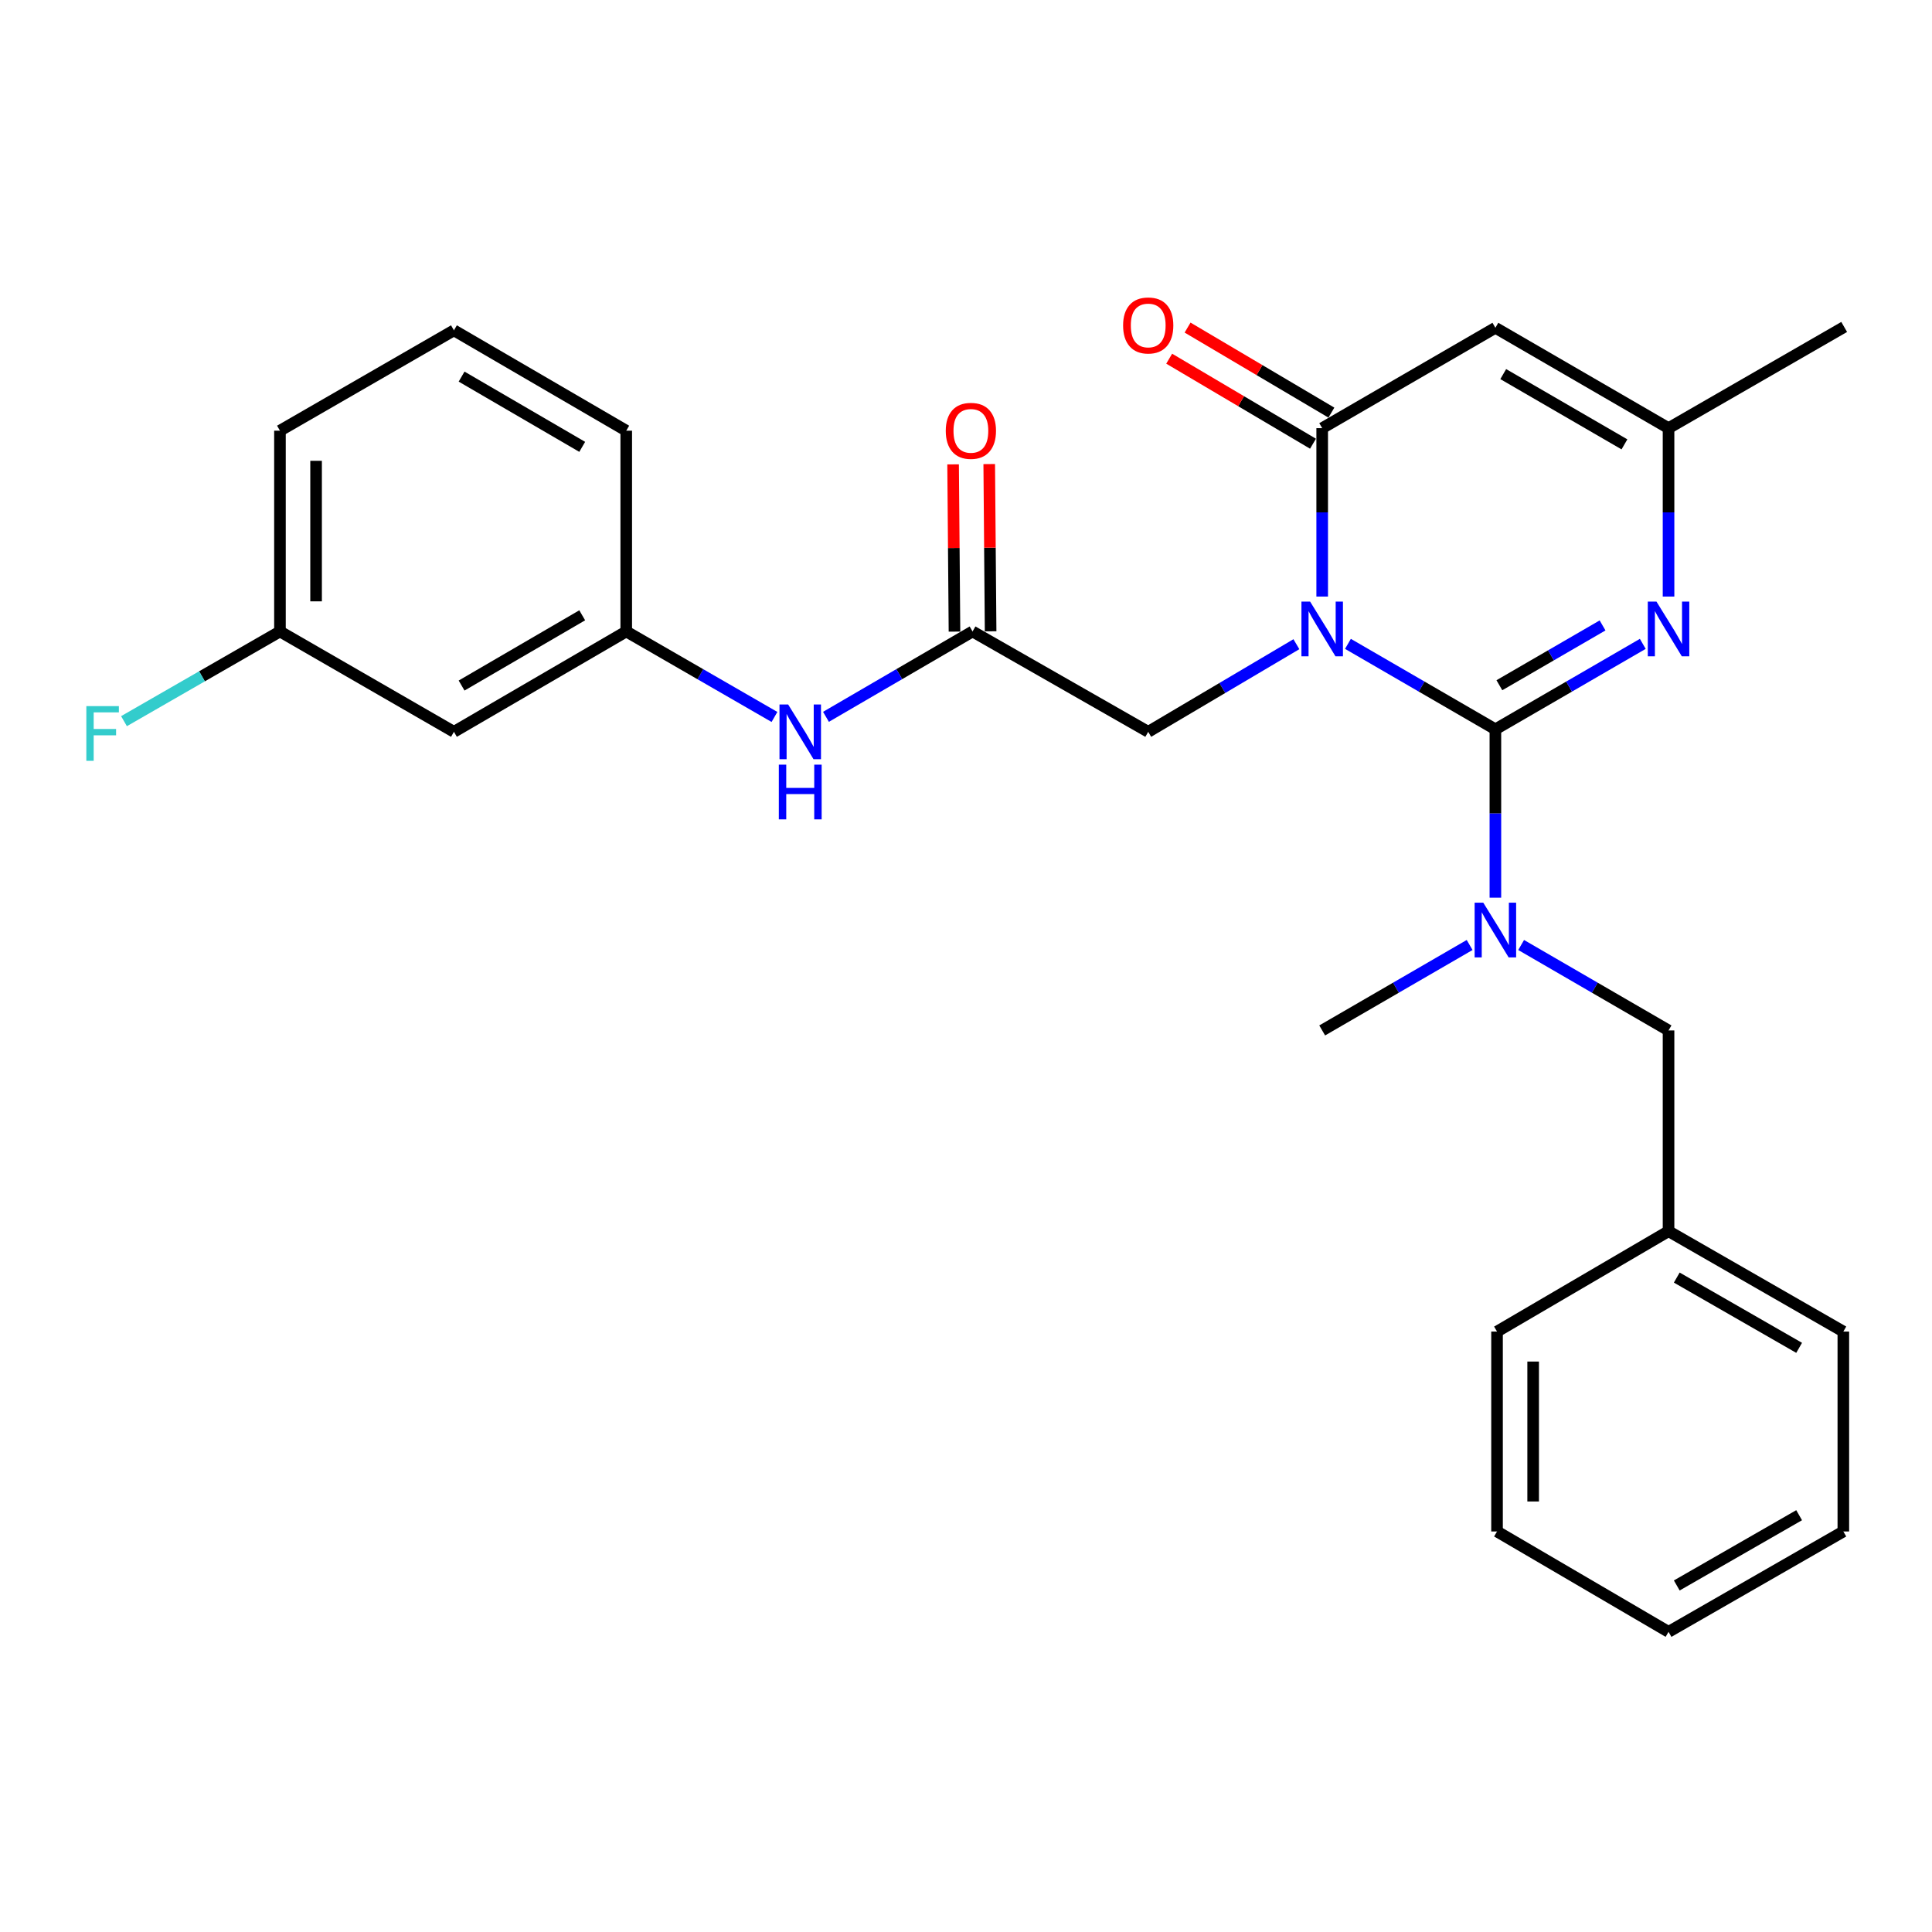 <?xml version='1.0' encoding='iso-8859-1'?>
<svg version='1.1' baseProfile='full'
              xmlns='http://www.w3.org/2000/svg'
                      xmlns:rdkit='http://www.rdkit.org/xml'
                      xmlns:xlink='http://www.w3.org/1999/xlink'
                  xml:space='preserve'
width='1000px' height='1000px' viewBox='0 0 1000 1000'>
<!-- END OF HEADER -->
<rect style='opacity:1.0;fill:#FFFFFF;stroke:none' width='1000' height='1000' x='0' y='0'> </rect>
<path class='bond-0' d='M 697.694,333.261 L 735.851,355.376' style='fill:none;fill-rule:evenodd;stroke:#0000FF;stroke-width:6px;stroke-linecap:butt;stroke-linejoin:miter;stroke-opacity:1' />
<path class='bond-0' d='M 735.851,355.376 L 774.009,377.49' style='fill:none;fill-rule:evenodd;stroke:#000000;stroke-width:6px;stroke-linecap:butt;stroke-linejoin:miter;stroke-opacity:1' />
<path class='bond-1' d='M 684.364,308.778 L 684.364,265.197' style='fill:none;fill-rule:evenodd;stroke:#0000FF;stroke-width:6px;stroke-linecap:butt;stroke-linejoin:miter;stroke-opacity:1' />
<path class='bond-1' d='M 684.364,265.197 L 684.364,221.616' style='fill:none;fill-rule:evenodd;stroke:#000000;stroke-width:6px;stroke-linecap:butt;stroke-linejoin:miter;stroke-opacity:1' />
<path class='bond-6' d='M 671.008,333.434 L 632.661,356.111' style='fill:none;fill-rule:evenodd;stroke:#0000FF;stroke-width:6px;stroke-linecap:butt;stroke-linejoin:miter;stroke-opacity:1' />
<path class='bond-6' d='M 632.661,356.111 L 594.314,378.789' style='fill:none;fill-rule:evenodd;stroke:#000000;stroke-width:6px;stroke-linecap:butt;stroke-linejoin:miter;stroke-opacity:1' />
<path class='bond-2' d='M 774.009,377.49 L 812.156,355.376' style='fill:none;fill-rule:evenodd;stroke:#000000;stroke-width:6px;stroke-linecap:butt;stroke-linejoin:miter;stroke-opacity:1' />
<path class='bond-2' d='M 812.156,355.376 L 850.303,333.263' style='fill:none;fill-rule:evenodd;stroke:#0000FF;stroke-width:6px;stroke-linecap:butt;stroke-linejoin:miter;stroke-opacity:1' />
<path class='bond-2' d='M 776.075,354.678 L 802.778,339.198' style='fill:none;fill-rule:evenodd;stroke:#000000;stroke-width:6px;stroke-linecap:butt;stroke-linejoin:miter;stroke-opacity:1' />
<path class='bond-2' d='M 802.778,339.198 L 829.481,323.719' style='fill:none;fill-rule:evenodd;stroke:#0000FF;stroke-width:6px;stroke-linecap:butt;stroke-linejoin:miter;stroke-opacity:1' />
<path class='bond-4' d='M 774.009,377.49 L 774.009,421.066' style='fill:none;fill-rule:evenodd;stroke:#000000;stroke-width:6px;stroke-linecap:butt;stroke-linejoin:miter;stroke-opacity:1' />
<path class='bond-4' d='M 774.009,421.066 L 774.009,464.641' style='fill:none;fill-rule:evenodd;stroke:#0000FF;stroke-width:6px;stroke-linecap:butt;stroke-linejoin:miter;stroke-opacity:1' />
<path class='bond-3' d='M 684.364,221.616 L 774.009,169.662' style='fill:none;fill-rule:evenodd;stroke:#000000;stroke-width:6px;stroke-linecap:butt;stroke-linejoin:miter;stroke-opacity:1' />
<path class='bond-9' d='M 689.122,213.568 L 651.905,191.563' style='fill:none;fill-rule:evenodd;stroke:#000000;stroke-width:6px;stroke-linecap:butt;stroke-linejoin:miter;stroke-opacity:1' />
<path class='bond-9' d='M 651.905,191.563 L 614.687,169.558' style='fill:none;fill-rule:evenodd;stroke:#FF0000;stroke-width:6px;stroke-linecap:butt;stroke-linejoin:miter;stroke-opacity:1' />
<path class='bond-9' d='M 679.605,229.665 L 642.388,207.66' style='fill:none;fill-rule:evenodd;stroke:#000000;stroke-width:6px;stroke-linecap:butt;stroke-linejoin:miter;stroke-opacity:1' />
<path class='bond-9' d='M 642.388,207.66 L 605.17,185.655' style='fill:none;fill-rule:evenodd;stroke:#FF0000;stroke-width:6px;stroke-linecap:butt;stroke-linejoin:miter;stroke-opacity:1' />
<path class='bond-27' d='M 863.633,308.778 L 863.633,265.197' style='fill:none;fill-rule:evenodd;stroke:#0000FF;stroke-width:6px;stroke-linecap:butt;stroke-linejoin:miter;stroke-opacity:1' />
<path class='bond-27' d='M 863.633,265.197 L 863.633,221.616' style='fill:none;fill-rule:evenodd;stroke:#000000;stroke-width:6px;stroke-linecap:butt;stroke-linejoin:miter;stroke-opacity:1' />
<path class='bond-5' d='M 774.009,169.662 L 863.633,221.616' style='fill:none;fill-rule:evenodd;stroke:#000000;stroke-width:6px;stroke-linecap:butt;stroke-linejoin:miter;stroke-opacity:1' />
<path class='bond-5' d='M 778.074,193.633 L 840.811,230.001' style='fill:none;fill-rule:evenodd;stroke:#000000;stroke-width:6px;stroke-linecap:butt;stroke-linejoin:miter;stroke-opacity:1' />
<path class='bond-10' d='M 787.339,489.126 L 825.486,511.24' style='fill:none;fill-rule:evenodd;stroke:#0000FF;stroke-width:6px;stroke-linecap:butt;stroke-linejoin:miter;stroke-opacity:1' />
<path class='bond-10' d='M 825.486,511.24 L 863.633,533.353' style='fill:none;fill-rule:evenodd;stroke:#000000;stroke-width:6px;stroke-linecap:butt;stroke-linejoin:miter;stroke-opacity:1' />
<path class='bond-17' d='M 760.678,489.125 L 722.521,511.239' style='fill:none;fill-rule:evenodd;stroke:#0000FF;stroke-width:6px;stroke-linecap:butt;stroke-linejoin:miter;stroke-opacity:1' />
<path class='bond-17' d='M 722.521,511.239 L 684.364,533.353' style='fill:none;fill-rule:evenodd;stroke:#000000;stroke-width:6px;stroke-linecap:butt;stroke-linejoin:miter;stroke-opacity:1' />
<path class='bond-18' d='M 863.633,221.616 L 954.545,169.226' style='fill:none;fill-rule:evenodd;stroke:#000000;stroke-width:6px;stroke-linecap:butt;stroke-linejoin:miter;stroke-opacity:1' />
<path class='bond-7' d='M 594.314,378.789 L 503.391,326.845' style='fill:none;fill-rule:evenodd;stroke:#000000;stroke-width:6px;stroke-linecap:butt;stroke-linejoin:miter;stroke-opacity:1' />
<path class='bond-8' d='M 503.391,326.845 L 465.457,348.938' style='fill:none;fill-rule:evenodd;stroke:#000000;stroke-width:6px;stroke-linecap:butt;stroke-linejoin:miter;stroke-opacity:1' />
<path class='bond-8' d='M 465.457,348.938 L 427.523,371.031' style='fill:none;fill-rule:evenodd;stroke:#0000FF;stroke-width:6px;stroke-linecap:butt;stroke-linejoin:miter;stroke-opacity:1' />
<path class='bond-12' d='M 512.74,326.767 L 512.381,283.486' style='fill:none;fill-rule:evenodd;stroke:#000000;stroke-width:6px;stroke-linecap:butt;stroke-linejoin:miter;stroke-opacity:1' />
<path class='bond-12' d='M 512.381,283.486 L 512.022,240.206' style='fill:none;fill-rule:evenodd;stroke:#FF0000;stroke-width:6px;stroke-linecap:butt;stroke-linejoin:miter;stroke-opacity:1' />
<path class='bond-12' d='M 494.041,326.922 L 493.682,283.642' style='fill:none;fill-rule:evenodd;stroke:#000000;stroke-width:6px;stroke-linecap:butt;stroke-linejoin:miter;stroke-opacity:1' />
<path class='bond-12' d='M 493.682,283.642 L 493.323,240.361' style='fill:none;fill-rule:evenodd;stroke:#FF0000;stroke-width:6px;stroke-linecap:butt;stroke-linejoin:miter;stroke-opacity:1' />
<path class='bond-11' d='M 400.864,371.095 L 362.503,348.97' style='fill:none;fill-rule:evenodd;stroke:#0000FF;stroke-width:6px;stroke-linecap:butt;stroke-linejoin:miter;stroke-opacity:1' />
<path class='bond-11' d='M 362.503,348.97 L 324.142,326.845' style='fill:none;fill-rule:evenodd;stroke:#000000;stroke-width:6px;stroke-linecap:butt;stroke-linejoin:miter;stroke-opacity:1' />
<path class='bond-15' d='M 863.633,533.353 L 863.633,637.262' style='fill:none;fill-rule:evenodd;stroke:#000000;stroke-width:6px;stroke-linecap:butt;stroke-linejoin:miter;stroke-opacity:1' />
<path class='bond-13' d='M 324.142,326.845 L 234.954,378.789' style='fill:none;fill-rule:evenodd;stroke:#000000;stroke-width:6px;stroke-linecap:butt;stroke-linejoin:miter;stroke-opacity:1' />
<path class='bond-13' d='M 301.353,318.477 L 238.921,354.838' style='fill:none;fill-rule:evenodd;stroke:#000000;stroke-width:6px;stroke-linecap:butt;stroke-linejoin:miter;stroke-opacity:1' />
<path class='bond-20' d='M 324.142,326.845 L 324.142,222.925' style='fill:none;fill-rule:evenodd;stroke:#000000;stroke-width:6px;stroke-linecap:butt;stroke-linejoin:miter;stroke-opacity:1' />
<path class='bond-14' d='M 234.954,378.789 L 144.904,326.845' style='fill:none;fill-rule:evenodd;stroke:#000000;stroke-width:6px;stroke-linecap:butt;stroke-linejoin:miter;stroke-opacity:1' />
<path class='bond-16' d='M 144.904,326.845 L 104.54,350.06' style='fill:none;fill-rule:evenodd;stroke:#000000;stroke-width:6px;stroke-linecap:butt;stroke-linejoin:miter;stroke-opacity:1' />
<path class='bond-16' d='M 104.54,350.06 L 64.176,373.275' style='fill:none;fill-rule:evenodd;stroke:#33CCCC;stroke-width:6px;stroke-linecap:butt;stroke-linejoin:miter;stroke-opacity:1' />
<path class='bond-28' d='M 144.904,326.845 L 144.904,222.925' style='fill:none;fill-rule:evenodd;stroke:#000000;stroke-width:6px;stroke-linecap:butt;stroke-linejoin:miter;stroke-opacity:1' />
<path class='bond-28' d='M 163.604,311.257 L 163.604,238.513' style='fill:none;fill-rule:evenodd;stroke:#000000;stroke-width:6px;stroke-linecap:butt;stroke-linejoin:miter;stroke-opacity:1' />
<path class='bond-22' d='M 863.633,637.262 L 954.109,689.217' style='fill:none;fill-rule:evenodd;stroke:#000000;stroke-width:6px;stroke-linecap:butt;stroke-linejoin:miter;stroke-opacity:1' />
<path class='bond-22' d='M 867.892,661.272 L 931.226,697.64' style='fill:none;fill-rule:evenodd;stroke:#000000;stroke-width:6px;stroke-linecap:butt;stroke-linejoin:miter;stroke-opacity:1' />
<path class='bond-23' d='M 863.633,637.262 L 774.861,689.217' style='fill:none;fill-rule:evenodd;stroke:#000000;stroke-width:6px;stroke-linecap:butt;stroke-linejoin:miter;stroke-opacity:1' />
<path class='bond-19' d='M 234.954,170.981 L 324.142,222.925' style='fill:none;fill-rule:evenodd;stroke:#000000;stroke-width:6px;stroke-linecap:butt;stroke-linejoin:miter;stroke-opacity:1' />
<path class='bond-19' d='M 238.921,194.932 L 301.353,231.293' style='fill:none;fill-rule:evenodd;stroke:#000000;stroke-width:6px;stroke-linecap:butt;stroke-linejoin:miter;stroke-opacity:1' />
<path class='bond-21' d='M 234.954,170.981 L 144.904,222.925' style='fill:none;fill-rule:evenodd;stroke:#000000;stroke-width:6px;stroke-linecap:butt;stroke-linejoin:miter;stroke-opacity:1' />
<path class='bond-25' d='M 954.109,689.217 L 954.109,792.689' style='fill:none;fill-rule:evenodd;stroke:#000000;stroke-width:6px;stroke-linecap:butt;stroke-linejoin:miter;stroke-opacity:1' />
<path class='bond-24' d='M 774.861,689.217 L 774.861,792.689' style='fill:none;fill-rule:evenodd;stroke:#000000;stroke-width:6px;stroke-linecap:butt;stroke-linejoin:miter;stroke-opacity:1' />
<path class='bond-24' d='M 793.56,704.737 L 793.56,777.168' style='fill:none;fill-rule:evenodd;stroke:#000000;stroke-width:6px;stroke-linecap:butt;stroke-linejoin:miter;stroke-opacity:1' />
<path class='bond-26' d='M 774.861,792.689 L 863.633,844.644' style='fill:none;fill-rule:evenodd;stroke:#000000;stroke-width:6px;stroke-linecap:butt;stroke-linejoin:miter;stroke-opacity:1' />
<path class='bond-29' d='M 954.109,792.689 L 863.633,844.644' style='fill:none;fill-rule:evenodd;stroke:#000000;stroke-width:6px;stroke-linecap:butt;stroke-linejoin:miter;stroke-opacity:1' />
<path class='bond-29' d='M 931.226,784.266 L 867.892,820.634' style='fill:none;fill-rule:evenodd;stroke:#000000;stroke-width:6px;stroke-linecap:butt;stroke-linejoin:miter;stroke-opacity:1' />
<path  class='atom-0' d='M 678.104 311.376
L 687.384 326.376
Q 688.304 327.856, 689.784 330.536
Q 691.264 333.216, 691.344 333.376
L 691.344 311.376
L 695.104 311.376
L 695.104 339.696
L 691.224 339.696
L 681.264 323.296
Q 680.104 321.376, 678.864 319.176
Q 677.664 316.976, 677.304 316.296
L 677.304 339.696
L 673.624 339.696
L 673.624 311.376
L 678.104 311.376
' fill='#0000FF'/>
<path  class='atom-3' d='M 857.373 311.376
L 866.653 326.376
Q 867.573 327.856, 869.053 330.536
Q 870.533 333.216, 870.613 333.376
L 870.613 311.376
L 874.373 311.376
L 874.373 339.696
L 870.493 339.696
L 860.533 323.296
Q 859.373 321.376, 858.133 319.176
Q 856.933 316.976, 856.573 316.296
L 856.573 339.696
L 852.893 339.696
L 852.893 311.376
L 857.373 311.376
' fill='#0000FF'/>
<path  class='atom-5' d='M 767.749 467.239
L 777.029 482.239
Q 777.949 483.719, 779.429 486.399
Q 780.909 489.079, 780.989 489.239
L 780.989 467.239
L 784.749 467.239
L 784.749 495.559
L 780.869 495.559
L 770.909 479.159
Q 769.749 477.239, 768.509 475.039
Q 767.309 472.839, 766.949 472.159
L 766.949 495.559
L 763.269 495.559
L 763.269 467.239
L 767.749 467.239
' fill='#0000FF'/>
<path  class='atom-9' d='M 407.943 364.629
L 417.223 379.629
Q 418.143 381.109, 419.623 383.789
Q 421.103 386.469, 421.183 386.629
L 421.183 364.629
L 424.943 364.629
L 424.943 392.949
L 421.063 392.949
L 411.103 376.549
Q 409.943 374.629, 408.703 372.429
Q 407.503 370.229, 407.143 369.549
L 407.143 392.949
L 403.463 392.949
L 403.463 364.629
L 407.943 364.629
' fill='#0000FF'/>
<path  class='atom-9' d='M 403.123 395.781
L 406.963 395.781
L 406.963 407.821
L 421.443 407.821
L 421.443 395.781
L 425.283 395.781
L 425.283 424.101
L 421.443 424.101
L 421.443 411.021
L 406.963 411.021
L 406.963 424.101
L 403.123 424.101
L 403.123 395.781
' fill='#0000FF'/>
<path  class='atom-10' d='M 581.314 168.454
Q 581.314 161.654, 584.674 157.854
Q 588.034 154.054, 594.314 154.054
Q 600.594 154.054, 603.954 157.854
Q 607.314 161.654, 607.314 168.454
Q 607.314 175.334, 603.914 179.254
Q 600.514 183.134, 594.314 183.134
Q 588.074 183.134, 584.674 179.254
Q 581.314 175.374, 581.314 168.454
M 594.314 179.934
Q 598.634 179.934, 600.954 177.054
Q 603.314 174.134, 603.314 168.454
Q 603.314 162.894, 600.954 160.094
Q 598.634 157.254, 594.314 157.254
Q 589.994 157.254, 587.634 160.054
Q 585.314 162.854, 585.314 168.454
Q 585.314 174.174, 587.634 177.054
Q 589.994 179.934, 594.314 179.934
' fill='#FF0000'/>
<path  class='atom-13' d='M 489.528 223.005
Q 489.528 216.205, 492.888 212.405
Q 496.248 208.605, 502.528 208.605
Q 508.808 208.605, 512.168 212.405
Q 515.528 216.205, 515.528 223.005
Q 515.528 229.885, 512.128 233.805
Q 508.728 237.685, 502.528 237.685
Q 496.288 237.685, 492.888 233.805
Q 489.528 229.925, 489.528 223.005
M 502.528 234.485
Q 506.848 234.485, 509.168 231.605
Q 511.528 228.685, 511.528 223.005
Q 511.528 217.445, 509.168 214.645
Q 506.848 211.805, 502.528 211.805
Q 498.208 211.805, 495.848 214.605
Q 493.528 217.405, 493.528 223.005
Q 493.528 228.725, 495.848 231.605
Q 498.208 234.485, 502.528 234.485
' fill='#FF0000'/>
<path  class='atom-17' d='M 44.689 365.481
L 61.529 365.481
L 61.529 368.721
L 48.489 368.721
L 48.489 377.321
L 60.089 377.321
L 60.089 380.601
L 48.489 380.601
L 48.489 393.801
L 44.689 393.801
L 44.689 365.481
' fill='#33CCCC'/>
</svg>
